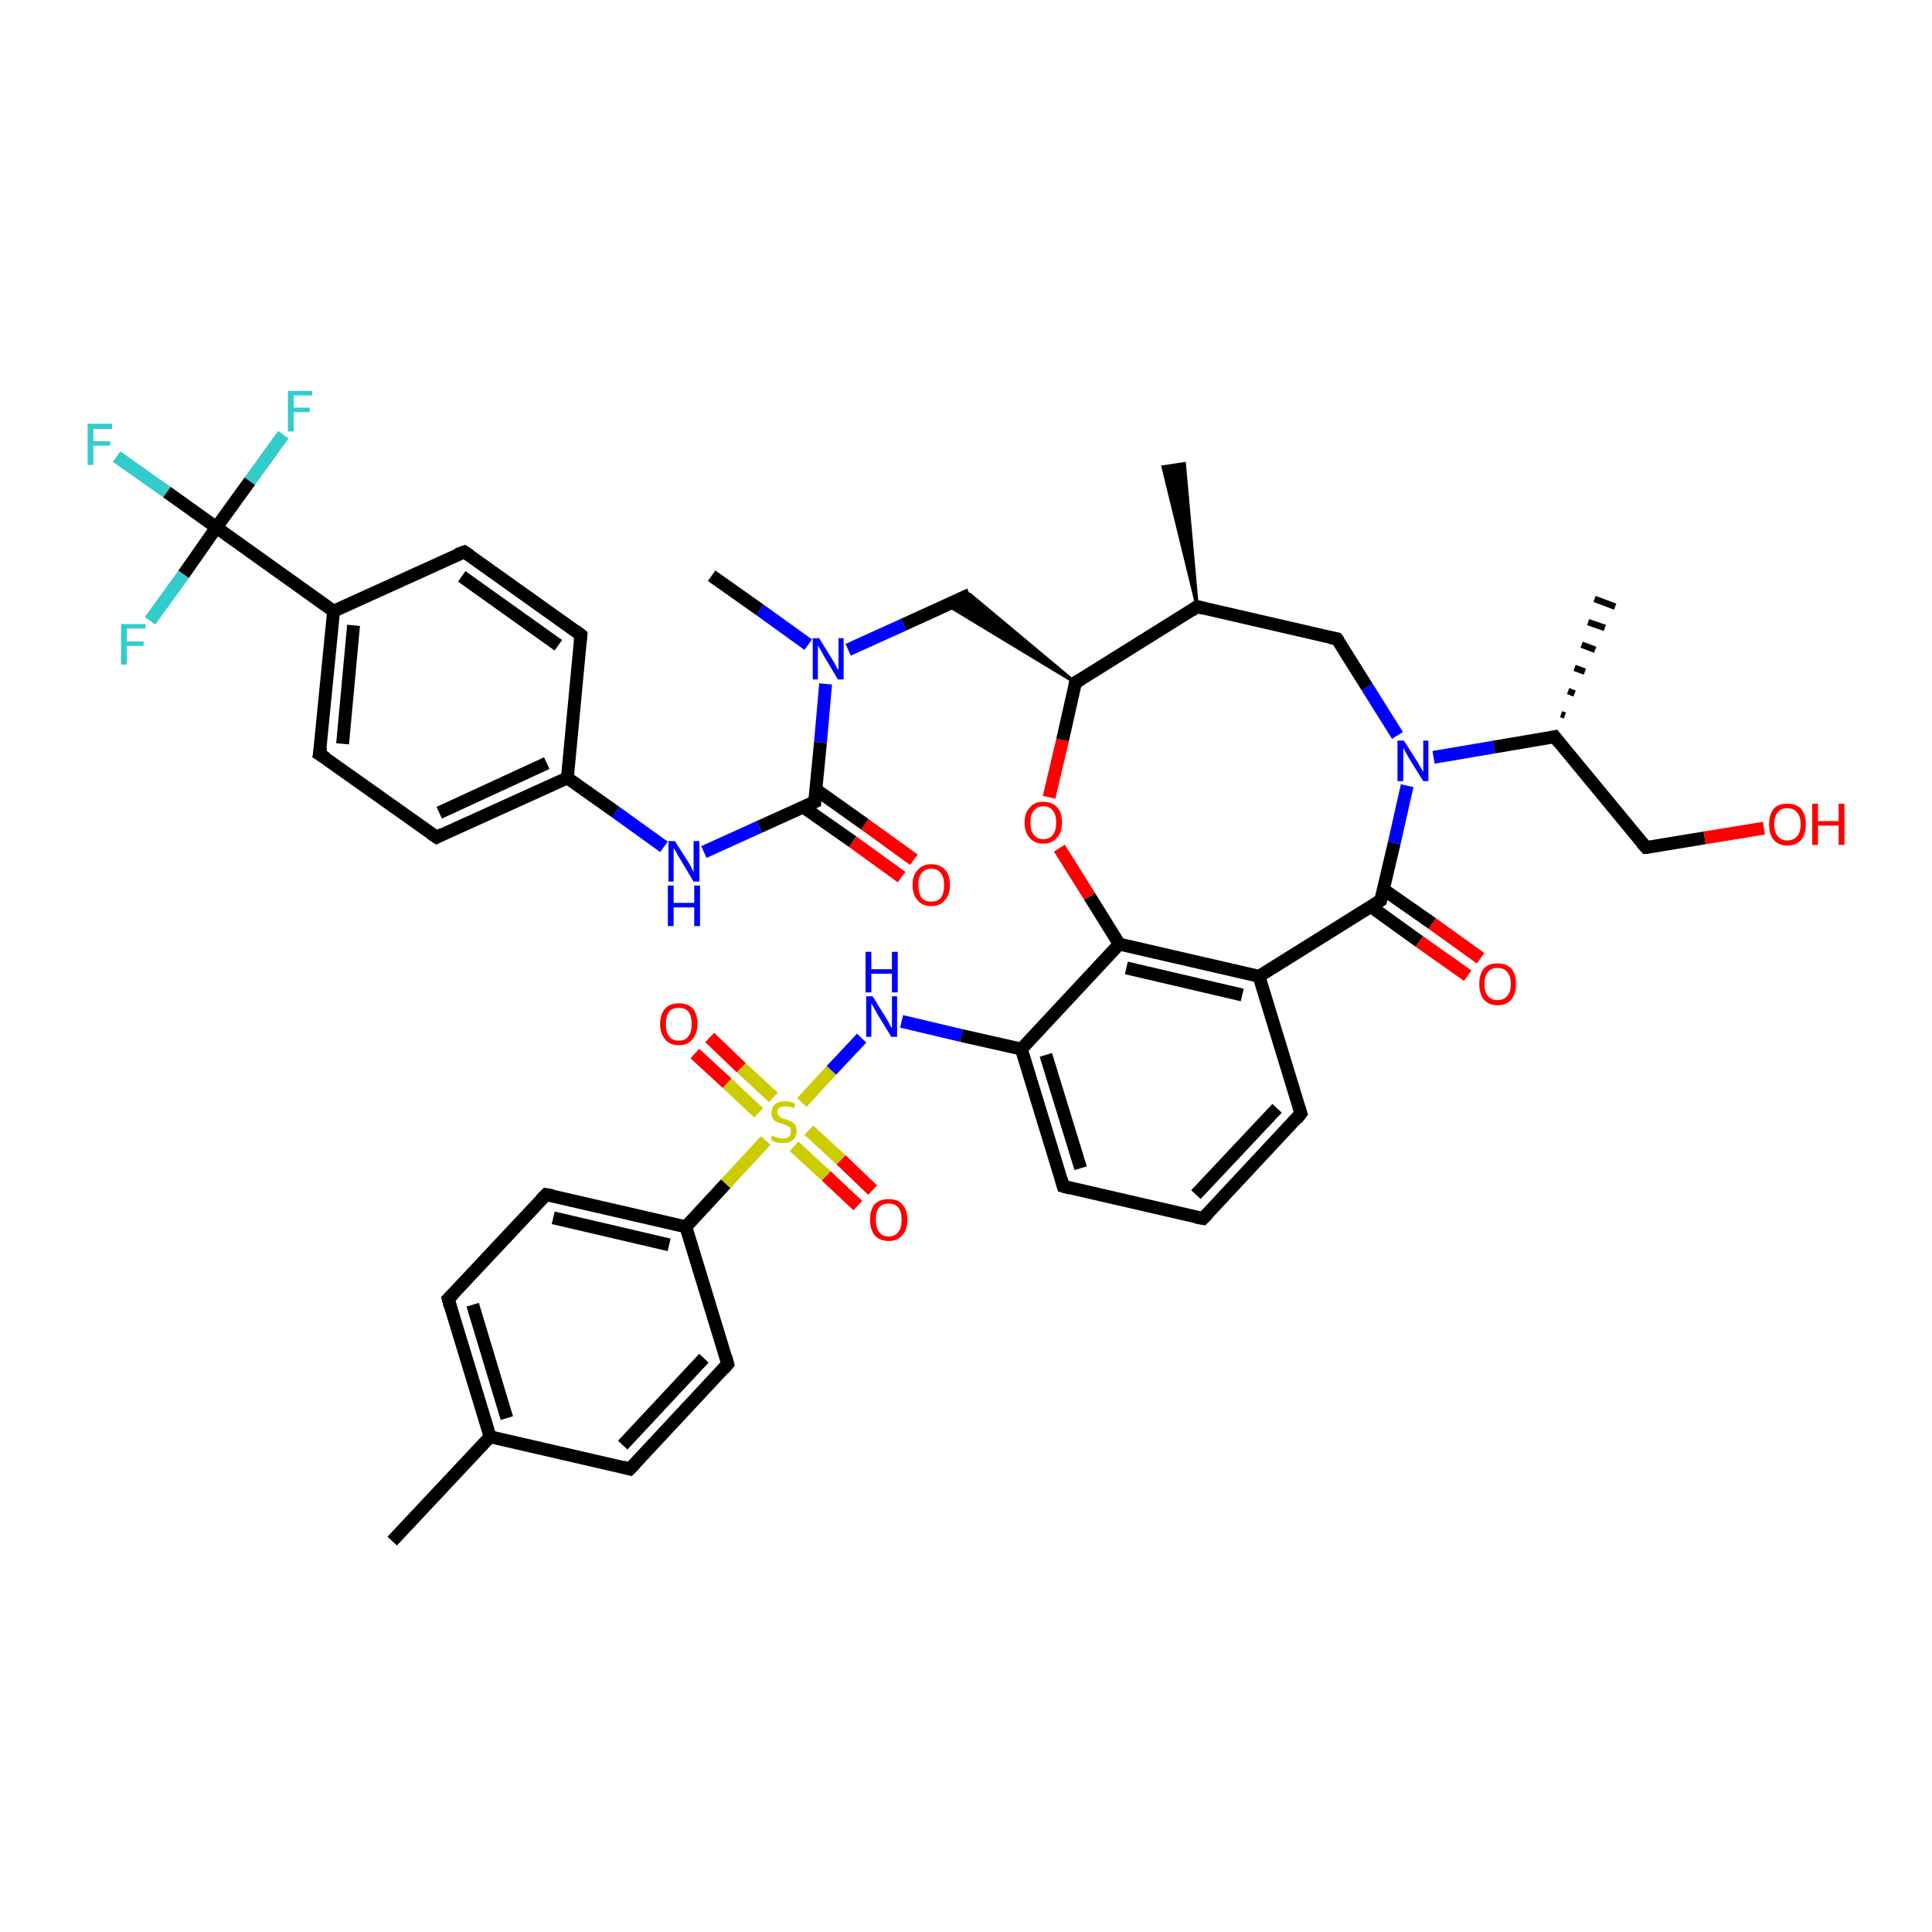 <?xml version='1.0' encoding='iso-8859-1'?>
<svg version='1.1' baseProfile='full'
              xmlns='http://www.w3.org/2000/svg'
                      xmlns:rdkit='http://www.rdkit.org/xml'
                      xmlns:xlink='http://www.w3.org/1999/xlink'
                  xml:space='preserve'
width='300px' height='300px' viewBox='0 0 300 300'>
<!-- END OF HEADER -->
<rect style='opacity:1.0;fill:#FFFFFF;stroke:none' width='300.0' height='300.0' x='0.0' y='0.0'> </rect>
<path class='bond-0 atom-0 atom-1' d='M 60.9,239.3 L 76.1,223.1' style='fill:none;fill-rule:evenodd;stroke:#000000;stroke-width:2.0px;stroke-linecap:butt;stroke-linejoin:miter;stroke-opacity:1' />
<path class='bond-1 atom-1 atom-2' d='M 76.1,223.1 L 69.6,201.7' style='fill:none;fill-rule:evenodd;stroke:#000000;stroke-width:2.0px;stroke-linecap:butt;stroke-linejoin:miter;stroke-opacity:1' />
<path class='bond-1 atom-1 atom-2' d='M 78.7,220.2 L 73.4,202.6' style='fill:none;fill-rule:evenodd;stroke:#000000;stroke-width:2.0px;stroke-linecap:butt;stroke-linejoin:miter;stroke-opacity:1' />
<path class='bond-2 atom-2 atom-3' d='M 69.6,201.7 L 84.8,185.5' style='fill:none;fill-rule:evenodd;stroke:#000000;stroke-width:2.0px;stroke-linecap:butt;stroke-linejoin:miter;stroke-opacity:1' />
<path class='bond-3 atom-3 atom-4' d='M 84.8,185.5 L 106.5,190.5' style='fill:none;fill-rule:evenodd;stroke:#000000;stroke-width:2.0px;stroke-linecap:butt;stroke-linejoin:miter;stroke-opacity:1' />
<path class='bond-3 atom-3 atom-4' d='M 85.9,189.1 L 103.9,193.3' style='fill:none;fill-rule:evenodd;stroke:#000000;stroke-width:2.0px;stroke-linecap:butt;stroke-linejoin:miter;stroke-opacity:1' />
<path class='bond-4 atom-4 atom-5' d='M 106.5,190.5 L 112.7,183.8' style='fill:none;fill-rule:evenodd;stroke:#000000;stroke-width:2.0px;stroke-linecap:butt;stroke-linejoin:miter;stroke-opacity:1' />
<path class='bond-4 atom-4 atom-5' d='M 112.7,183.8 L 118.9,177.1' style='fill:none;fill-rule:evenodd;stroke:#CCCC00;stroke-width:2.0px;stroke-linecap:butt;stroke-linejoin:miter;stroke-opacity:1' />
<path class='bond-5 atom-5 atom-6' d='M 123.3,178.0 L 128.3,182.6' style='fill:none;fill-rule:evenodd;stroke:#CCCC00;stroke-width:2.0px;stroke-linecap:butt;stroke-linejoin:miter;stroke-opacity:1' />
<path class='bond-5 atom-5 atom-6' d='M 128.3,182.6 L 133.2,187.2' style='fill:none;fill-rule:evenodd;stroke:#FF0000;stroke-width:2.0px;stroke-linecap:butt;stroke-linejoin:miter;stroke-opacity:1' />
<path class='bond-5 atom-5 atom-6' d='M 125.6,175.5 L 130.6,180.1' style='fill:none;fill-rule:evenodd;stroke:#CCCC00;stroke-width:2.0px;stroke-linecap:butt;stroke-linejoin:miter;stroke-opacity:1' />
<path class='bond-5 atom-5 atom-6' d='M 130.6,180.1 L 135.5,184.8' style='fill:none;fill-rule:evenodd;stroke:#FF0000;stroke-width:2.0px;stroke-linecap:butt;stroke-linejoin:miter;stroke-opacity:1' />
<path class='bond-6 atom-5 atom-7' d='M 120.1,170.4 L 115.1,165.8' style='fill:none;fill-rule:evenodd;stroke:#CCCC00;stroke-width:2.0px;stroke-linecap:butt;stroke-linejoin:miter;stroke-opacity:1' />
<path class='bond-6 atom-5 atom-7' d='M 115.1,165.8 L 110.2,161.1' style='fill:none;fill-rule:evenodd;stroke:#FF0000;stroke-width:2.0px;stroke-linecap:butt;stroke-linejoin:miter;stroke-opacity:1' />
<path class='bond-6 atom-5 atom-7' d='M 117.8,172.8 L 112.9,168.2' style='fill:none;fill-rule:evenodd;stroke:#CCCC00;stroke-width:2.0px;stroke-linecap:butt;stroke-linejoin:miter;stroke-opacity:1' />
<path class='bond-6 atom-5 atom-7' d='M 112.9,168.2 L 107.9,163.6' style='fill:none;fill-rule:evenodd;stroke:#FF0000;stroke-width:2.0px;stroke-linecap:butt;stroke-linejoin:miter;stroke-opacity:1' />
<path class='bond-7 atom-5 atom-8' d='M 124.5,171.2 L 129.1,166.2' style='fill:none;fill-rule:evenodd;stroke:#CCCC00;stroke-width:2.0px;stroke-linecap:butt;stroke-linejoin:miter;stroke-opacity:1' />
<path class='bond-7 atom-5 atom-8' d='M 129.1,166.2 L 133.8,161.2' style='fill:none;fill-rule:evenodd;stroke:#0000FF;stroke-width:2.0px;stroke-linecap:butt;stroke-linejoin:miter;stroke-opacity:1' />
<path class='bond-8 atom-8 atom-9' d='M 140.0,158.6 L 149.3,160.8' style='fill:none;fill-rule:evenodd;stroke:#0000FF;stroke-width:2.0px;stroke-linecap:butt;stroke-linejoin:miter;stroke-opacity:1' />
<path class='bond-8 atom-8 atom-9' d='M 149.3,160.8 L 158.6,162.9' style='fill:none;fill-rule:evenodd;stroke:#000000;stroke-width:2.0px;stroke-linecap:butt;stroke-linejoin:miter;stroke-opacity:1' />
<path class='bond-9 atom-9 atom-10' d='M 158.6,162.9 L 165.1,184.2' style='fill:none;fill-rule:evenodd;stroke:#000000;stroke-width:2.0px;stroke-linecap:butt;stroke-linejoin:miter;stroke-opacity:1' />
<path class='bond-9 atom-9 atom-10' d='M 162.4,163.8 L 167.8,181.4' style='fill:none;fill-rule:evenodd;stroke:#000000;stroke-width:2.0px;stroke-linecap:butt;stroke-linejoin:miter;stroke-opacity:1' />
<path class='bond-10 atom-10 atom-11' d='M 165.1,184.2 L 186.8,189.2' style='fill:none;fill-rule:evenodd;stroke:#000000;stroke-width:2.0px;stroke-linecap:butt;stroke-linejoin:miter;stroke-opacity:1' />
<path class='bond-11 atom-11 atom-12' d='M 186.8,189.2 L 202.0,172.9' style='fill:none;fill-rule:evenodd;stroke:#000000;stroke-width:2.0px;stroke-linecap:butt;stroke-linejoin:miter;stroke-opacity:1' />
<path class='bond-11 atom-11 atom-12' d='M 185.7,185.5 L 198.3,172.1' style='fill:none;fill-rule:evenodd;stroke:#000000;stroke-width:2.0px;stroke-linecap:butt;stroke-linejoin:miter;stroke-opacity:1' />
<path class='bond-12 atom-12 atom-13' d='M 202.0,172.9 L 195.5,151.6' style='fill:none;fill-rule:evenodd;stroke:#000000;stroke-width:2.0px;stroke-linecap:butt;stroke-linejoin:miter;stroke-opacity:1' />
<path class='bond-13 atom-13 atom-14' d='M 195.5,151.6 L 173.8,146.6' style='fill:none;fill-rule:evenodd;stroke:#000000;stroke-width:2.0px;stroke-linecap:butt;stroke-linejoin:miter;stroke-opacity:1' />
<path class='bond-13 atom-13 atom-14' d='M 192.9,154.5 L 174.9,150.3' style='fill:none;fill-rule:evenodd;stroke:#000000;stroke-width:2.0px;stroke-linecap:butt;stroke-linejoin:miter;stroke-opacity:1' />
<path class='bond-14 atom-14 atom-15' d='M 173.8,146.6 L 169.2,139.2' style='fill:none;fill-rule:evenodd;stroke:#000000;stroke-width:2.0px;stroke-linecap:butt;stroke-linejoin:miter;stroke-opacity:1' />
<path class='bond-14 atom-14 atom-15' d='M 169.2,139.2 L 164.5,131.7' style='fill:none;fill-rule:evenodd;stroke:#FF0000;stroke-width:2.0px;stroke-linecap:butt;stroke-linejoin:miter;stroke-opacity:1' />
<path class='bond-15 atom-15 atom-16' d='M 162.9,123.8 L 165.0,114.9' style='fill:none;fill-rule:evenodd;stroke:#FF0000;stroke-width:2.0px;stroke-linecap:butt;stroke-linejoin:miter;stroke-opacity:1' />
<path class='bond-15 atom-15 atom-16' d='M 165.0,114.9 L 167.0,106.0' style='fill:none;fill-rule:evenodd;stroke:#000000;stroke-width:2.0px;stroke-linecap:butt;stroke-linejoin:miter;stroke-opacity:1' />
<path class='bond-16 atom-16 atom-17' d='M 167.0,106.0 L 147.0,93.9 L 150.6,92.3 Z' style='fill:#000000;fill-rule:evenodd;fill-opacity:1;stroke:#000000;stroke-width:0.5px;stroke-linecap:butt;stroke-linejoin:miter;stroke-opacity:1;' />
<path class='bond-17 atom-17 atom-18' d='M 150.6,92.3 L 140.3,97.0' style='fill:none;fill-rule:evenodd;stroke:#000000;stroke-width:2.0px;stroke-linecap:butt;stroke-linejoin:miter;stroke-opacity:1' />
<path class='bond-17 atom-17 atom-18' d='M 140.3,97.0 L 131.7,100.9' style='fill:none;fill-rule:evenodd;stroke:#0000FF;stroke-width:2.0px;stroke-linecap:butt;stroke-linejoin:miter;stroke-opacity:1' />
<path class='bond-18 atom-18 atom-19' d='M 125.5,100.1 L 118.0,94.7' style='fill:none;fill-rule:evenodd;stroke:#0000FF;stroke-width:2.0px;stroke-linecap:butt;stroke-linejoin:miter;stroke-opacity:1' />
<path class='bond-18 atom-18 atom-19' d='M 118.0,94.7 L 110.5,89.4' style='fill:none;fill-rule:evenodd;stroke:#000000;stroke-width:2.0px;stroke-linecap:butt;stroke-linejoin:miter;stroke-opacity:1' />
<path class='bond-19 atom-18 atom-20' d='M 128.2,106.2 L 127.4,115.3' style='fill:none;fill-rule:evenodd;stroke:#0000FF;stroke-width:2.0px;stroke-linecap:butt;stroke-linejoin:miter;stroke-opacity:1' />
<path class='bond-19 atom-18 atom-20' d='M 127.4,115.3 L 126.5,124.5' style='fill:none;fill-rule:evenodd;stroke:#000000;stroke-width:2.0px;stroke-linecap:butt;stroke-linejoin:miter;stroke-opacity:1' />
<path class='bond-20 atom-20 atom-21' d='M 124.7,125.3 L 132.4,130.7' style='fill:none;fill-rule:evenodd;stroke:#000000;stroke-width:2.0px;stroke-linecap:butt;stroke-linejoin:miter;stroke-opacity:1' />
<path class='bond-20 atom-20 atom-21' d='M 132.4,130.7 L 140.0,136.2' style='fill:none;fill-rule:evenodd;stroke:#FF0000;stroke-width:2.0px;stroke-linecap:butt;stroke-linejoin:miter;stroke-opacity:1' />
<path class='bond-20 atom-20 atom-21' d='M 126.7,122.6 L 134.3,128.0' style='fill:none;fill-rule:evenodd;stroke:#000000;stroke-width:2.0px;stroke-linecap:butt;stroke-linejoin:miter;stroke-opacity:1' />
<path class='bond-20 atom-20 atom-21' d='M 134.3,128.0 L 141.9,133.5' style='fill:none;fill-rule:evenodd;stroke:#FF0000;stroke-width:2.0px;stroke-linecap:butt;stroke-linejoin:miter;stroke-opacity:1' />
<path class='bond-21 atom-20 atom-22' d='M 126.5,124.5 L 117.9,128.4' style='fill:none;fill-rule:evenodd;stroke:#000000;stroke-width:2.0px;stroke-linecap:butt;stroke-linejoin:miter;stroke-opacity:1' />
<path class='bond-21 atom-20 atom-22' d='M 117.9,128.4 L 109.3,132.3' style='fill:none;fill-rule:evenodd;stroke:#0000FF;stroke-width:2.0px;stroke-linecap:butt;stroke-linejoin:miter;stroke-opacity:1' />
<path class='bond-22 atom-22 atom-23' d='M 103.1,131.5 L 95.6,126.1' style='fill:none;fill-rule:evenodd;stroke:#0000FF;stroke-width:2.0px;stroke-linecap:butt;stroke-linejoin:miter;stroke-opacity:1' />
<path class='bond-22 atom-22 atom-23' d='M 95.6,126.1 L 88.1,120.8' style='fill:none;fill-rule:evenodd;stroke:#000000;stroke-width:2.0px;stroke-linecap:butt;stroke-linejoin:miter;stroke-opacity:1' />
<path class='bond-23 atom-23 atom-24' d='M 88.1,120.8 L 67.8,130.0' style='fill:none;fill-rule:evenodd;stroke:#000000;stroke-width:2.0px;stroke-linecap:butt;stroke-linejoin:miter;stroke-opacity:1' />
<path class='bond-23 atom-23 atom-24' d='M 84.9,118.5 L 68.2,126.2' style='fill:none;fill-rule:evenodd;stroke:#000000;stroke-width:2.0px;stroke-linecap:butt;stroke-linejoin:miter;stroke-opacity:1' />
<path class='bond-24 atom-24 atom-25' d='M 67.8,130.0 L 49.6,117.1' style='fill:none;fill-rule:evenodd;stroke:#000000;stroke-width:2.0px;stroke-linecap:butt;stroke-linejoin:miter;stroke-opacity:1' />
<path class='bond-25 atom-25 atom-26' d='M 49.6,117.1 L 51.8,94.9' style='fill:none;fill-rule:evenodd;stroke:#000000;stroke-width:2.0px;stroke-linecap:butt;stroke-linejoin:miter;stroke-opacity:1' />
<path class='bond-25 atom-25 atom-26' d='M 53.2,115.5 L 54.9,97.1' style='fill:none;fill-rule:evenodd;stroke:#000000;stroke-width:2.0px;stroke-linecap:butt;stroke-linejoin:miter;stroke-opacity:1' />
<path class='bond-26 atom-26 atom-27' d='M 51.8,94.9 L 33.6,81.9' style='fill:none;fill-rule:evenodd;stroke:#000000;stroke-width:2.0px;stroke-linecap:butt;stroke-linejoin:miter;stroke-opacity:1' />
<path class='bond-27 atom-27 atom-28' d='M 33.6,81.9 L 25.9,76.4' style='fill:none;fill-rule:evenodd;stroke:#000000;stroke-width:2.0px;stroke-linecap:butt;stroke-linejoin:miter;stroke-opacity:1' />
<path class='bond-27 atom-27 atom-28' d='M 25.9,76.4 L 18.1,70.9' style='fill:none;fill-rule:evenodd;stroke:#33CCCC;stroke-width:2.0px;stroke-linecap:butt;stroke-linejoin:miter;stroke-opacity:1' />
<path class='bond-28 atom-27 atom-29' d='M 33.6,81.9 L 38.8,74.7' style='fill:none;fill-rule:evenodd;stroke:#000000;stroke-width:2.0px;stroke-linecap:butt;stroke-linejoin:miter;stroke-opacity:1' />
<path class='bond-28 atom-27 atom-29' d='M 38.8,74.7 L 44.0,67.5' style='fill:none;fill-rule:evenodd;stroke:#33CCCC;stroke-width:2.0px;stroke-linecap:butt;stroke-linejoin:miter;stroke-opacity:1' />
<path class='bond-29 atom-27 atom-30' d='M 33.6,81.9 L 28.5,89.2' style='fill:none;fill-rule:evenodd;stroke:#000000;stroke-width:2.0px;stroke-linecap:butt;stroke-linejoin:miter;stroke-opacity:1' />
<path class='bond-29 atom-27 atom-30' d='M 28.5,89.2 L 23.3,96.4' style='fill:none;fill-rule:evenodd;stroke:#33CCCC;stroke-width:2.0px;stroke-linecap:butt;stroke-linejoin:miter;stroke-opacity:1' />
<path class='bond-30 atom-26 atom-31' d='M 51.8,94.9 L 72.1,85.7' style='fill:none;fill-rule:evenodd;stroke:#000000;stroke-width:2.0px;stroke-linecap:butt;stroke-linejoin:miter;stroke-opacity:1' />
<path class='bond-31 atom-31 atom-32' d='M 72.1,85.7 L 90.2,98.6' style='fill:none;fill-rule:evenodd;stroke:#000000;stroke-width:2.0px;stroke-linecap:butt;stroke-linejoin:miter;stroke-opacity:1' />
<path class='bond-31 atom-31 atom-32' d='M 71.7,89.5 L 86.7,100.2' style='fill:none;fill-rule:evenodd;stroke:#000000;stroke-width:2.0px;stroke-linecap:butt;stroke-linejoin:miter;stroke-opacity:1' />
<path class='bond-32 atom-16 atom-33' d='M 167.0,106.0 L 185.9,94.2' style='fill:none;fill-rule:evenodd;stroke:#000000;stroke-width:2.0px;stroke-linecap:butt;stroke-linejoin:miter;stroke-opacity:1' />
<path class='bond-33 atom-33 atom-34' d='M 185.9,94.2 L 180.6,72.5 L 183.9,72.0 Z' style='fill:#000000;fill-rule:evenodd;fill-opacity:1;stroke:#000000;stroke-width:0.5px;stroke-linecap:butt;stroke-linejoin:miter;stroke-opacity:1;' />
<path class='bond-34 atom-33 atom-35' d='M 185.9,94.2 L 207.6,99.2' style='fill:none;fill-rule:evenodd;stroke:#000000;stroke-width:2.0px;stroke-linecap:butt;stroke-linejoin:miter;stroke-opacity:1' />
<path class='bond-35 atom-35 atom-36' d='M 207.6,99.2 L 212.3,106.7' style='fill:none;fill-rule:evenodd;stroke:#000000;stroke-width:2.0px;stroke-linecap:butt;stroke-linejoin:miter;stroke-opacity:1' />
<path class='bond-35 atom-35 atom-36' d='M 212.3,106.7 L 217.0,114.2' style='fill:none;fill-rule:evenodd;stroke:#0000FF;stroke-width:2.0px;stroke-linecap:butt;stroke-linejoin:miter;stroke-opacity:1' />
<path class='bond-36 atom-36 atom-37' d='M 222.6,117.6 L 232.0,116.0' style='fill:none;fill-rule:evenodd;stroke:#0000FF;stroke-width:2.0px;stroke-linecap:butt;stroke-linejoin:miter;stroke-opacity:1' />
<path class='bond-36 atom-36 atom-37' d='M 232.0,116.0 L 241.4,114.4' style='fill:none;fill-rule:evenodd;stroke:#000000;stroke-width:2.0px;stroke-linecap:butt;stroke-linejoin:miter;stroke-opacity:1' />
<path class='bond-37 atom-37 atom-38' d='M 242.4,110.9 L 243.0,111.1' style='fill:none;fill-rule:evenodd;stroke:#000000;stroke-width:1.0px;stroke-linecap:butt;stroke-linejoin:miter;stroke-opacity:1' />
<path class='bond-37 atom-37 atom-38' d='M 243.5,107.3 L 244.5,107.7' style='fill:none;fill-rule:evenodd;stroke:#000000;stroke-width:1.0px;stroke-linecap:butt;stroke-linejoin:miter;stroke-opacity:1' />
<path class='bond-37 atom-37 atom-38' d='M 244.5,103.7 L 246.1,104.3' style='fill:none;fill-rule:evenodd;stroke:#000000;stroke-width:1.0px;stroke-linecap:butt;stroke-linejoin:miter;stroke-opacity:1' />
<path class='bond-37 atom-37 atom-38' d='M 245.6,100.1 L 247.7,100.9' style='fill:none;fill-rule:evenodd;stroke:#000000;stroke-width:1.0px;stroke-linecap:butt;stroke-linejoin:miter;stroke-opacity:1' />
<path class='bond-37 atom-37 atom-38' d='M 246.6,96.6 L 249.2,97.5' style='fill:none;fill-rule:evenodd;stroke:#000000;stroke-width:1.0px;stroke-linecap:butt;stroke-linejoin:miter;stroke-opacity:1' />
<path class='bond-37 atom-37 atom-38' d='M 247.6,93.0 L 250.8,94.2' style='fill:none;fill-rule:evenodd;stroke:#000000;stroke-width:1.0px;stroke-linecap:butt;stroke-linejoin:miter;stroke-opacity:1' />
<path class='bond-38 atom-37 atom-39' d='M 241.4,114.4 L 255.6,131.6' style='fill:none;fill-rule:evenodd;stroke:#000000;stroke-width:2.0px;stroke-linecap:butt;stroke-linejoin:miter;stroke-opacity:1' />
<path class='bond-39 atom-39 atom-40' d='M 255.6,131.6 L 264.7,130.1' style='fill:none;fill-rule:evenodd;stroke:#000000;stroke-width:2.0px;stroke-linecap:butt;stroke-linejoin:miter;stroke-opacity:1' />
<path class='bond-39 atom-39 atom-40' d='M 264.7,130.1 L 273.9,128.6' style='fill:none;fill-rule:evenodd;stroke:#FF0000;stroke-width:2.0px;stroke-linecap:butt;stroke-linejoin:miter;stroke-opacity:1' />
<path class='bond-40 atom-36 atom-41' d='M 218.5,122.0 L 216.5,130.9' style='fill:none;fill-rule:evenodd;stroke:#0000FF;stroke-width:2.0px;stroke-linecap:butt;stroke-linejoin:miter;stroke-opacity:1' />
<path class='bond-40 atom-36 atom-41' d='M 216.5,130.9 L 214.4,139.8' style='fill:none;fill-rule:evenodd;stroke:#000000;stroke-width:2.0px;stroke-linecap:butt;stroke-linejoin:miter;stroke-opacity:1' />
<path class='bond-41 atom-41 atom-42' d='M 212.9,140.8 L 220.4,146.2' style='fill:none;fill-rule:evenodd;stroke:#000000;stroke-width:2.0px;stroke-linecap:butt;stroke-linejoin:miter;stroke-opacity:1' />
<path class='bond-41 atom-41 atom-42' d='M 220.4,146.2 L 227.9,151.5' style='fill:none;fill-rule:evenodd;stroke:#FF0000;stroke-width:2.0px;stroke-linecap:butt;stroke-linejoin:miter;stroke-opacity:1' />
<path class='bond-41 atom-41 atom-42' d='M 214.8,138.1 L 222.4,143.4' style='fill:none;fill-rule:evenodd;stroke:#000000;stroke-width:2.0px;stroke-linecap:butt;stroke-linejoin:miter;stroke-opacity:1' />
<path class='bond-41 atom-41 atom-42' d='M 222.4,143.4 L 229.9,148.8' style='fill:none;fill-rule:evenodd;stroke:#FF0000;stroke-width:2.0px;stroke-linecap:butt;stroke-linejoin:miter;stroke-opacity:1' />
<path class='bond-42 atom-4 atom-43' d='M 106.5,190.5 L 113.0,211.8' style='fill:none;fill-rule:evenodd;stroke:#000000;stroke-width:2.0px;stroke-linecap:butt;stroke-linejoin:miter;stroke-opacity:1' />
<path class='bond-43 atom-43 atom-44' d='M 113.0,211.8 L 97.8,228.1' style='fill:none;fill-rule:evenodd;stroke:#000000;stroke-width:2.0px;stroke-linecap:butt;stroke-linejoin:miter;stroke-opacity:1' />
<path class='bond-43 atom-43 atom-44' d='M 109.3,210.9 L 96.7,224.4' style='fill:none;fill-rule:evenodd;stroke:#000000;stroke-width:2.0px;stroke-linecap:butt;stroke-linejoin:miter;stroke-opacity:1' />
<path class='bond-44 atom-44 atom-1' d='M 97.8,228.1 L 76.1,223.1' style='fill:none;fill-rule:evenodd;stroke:#000000;stroke-width:2.0px;stroke-linecap:butt;stroke-linejoin:miter;stroke-opacity:1' />
<path class='bond-45 atom-14 atom-9' d='M 173.8,146.6 L 158.6,162.9' style='fill:none;fill-rule:evenodd;stroke:#000000;stroke-width:2.0px;stroke-linecap:butt;stroke-linejoin:miter;stroke-opacity:1' />
<path class='bond-46 atom-32 atom-23' d='M 90.2,98.6 L 88.1,120.8' style='fill:none;fill-rule:evenodd;stroke:#000000;stroke-width:2.0px;stroke-linecap:butt;stroke-linejoin:miter;stroke-opacity:1' />
<path class='bond-47 atom-41 atom-13' d='M 214.4,139.8 L 195.5,151.6' style='fill:none;fill-rule:evenodd;stroke:#000000;stroke-width:2.0px;stroke-linecap:butt;stroke-linejoin:miter;stroke-opacity:1' />
<path d='M 69.9,202.8 L 69.6,201.7 L 70.4,200.9' style='fill:none;stroke:#000000;stroke-width:2.0px;stroke-linecap:butt;stroke-linejoin:miter;stroke-opacity:1;' />
<path d='M 84.0,186.3 L 84.8,185.5 L 85.9,185.7' style='fill:none;stroke:#000000;stroke-width:2.0px;stroke-linecap:butt;stroke-linejoin:miter;stroke-opacity:1;' />
<path d='M 164.8,183.1 L 165.1,184.2 L 166.2,184.5' style='fill:none;stroke:#000000;stroke-width:2.0px;stroke-linecap:butt;stroke-linejoin:miter;stroke-opacity:1;' />
<path d='M 185.7,189.0 L 186.8,189.2 L 187.6,188.4' style='fill:none;stroke:#000000;stroke-width:2.0px;stroke-linecap:butt;stroke-linejoin:miter;stroke-opacity:1;' />
<path d='M 201.3,173.8 L 202.0,172.9 L 201.7,171.9' style='fill:none;stroke:#000000;stroke-width:2.0px;stroke-linecap:butt;stroke-linejoin:miter;stroke-opacity:1;' />
<path d='M 166.9,106.5 L 167.0,106.0 L 168.0,105.4' style='fill:none;stroke:#000000;stroke-width:2.0px;stroke-linecap:butt;stroke-linejoin:miter;stroke-opacity:1;' />
<path d='M 126.5,124.0 L 126.5,124.5 L 126.0,124.7' style='fill:none;stroke:#000000;stroke-width:2.0px;stroke-linecap:butt;stroke-linejoin:miter;stroke-opacity:1;' />
<path d='M 68.8,129.5 L 67.8,130.0 L 66.9,129.4' style='fill:none;stroke:#000000;stroke-width:2.0px;stroke-linecap:butt;stroke-linejoin:miter;stroke-opacity:1;' />
<path d='M 50.6,117.7 L 49.6,117.1 L 49.8,116.0' style='fill:none;stroke:#000000;stroke-width:2.0px;stroke-linecap:butt;stroke-linejoin:miter;stroke-opacity:1;' />
<path d='M 71.0,86.1 L 72.1,85.7 L 73.0,86.3' style='fill:none;stroke:#000000;stroke-width:2.0px;stroke-linecap:butt;stroke-linejoin:miter;stroke-opacity:1;' />
<path d='M 89.3,97.9 L 90.2,98.6 L 90.1,99.7' style='fill:none;stroke:#000000;stroke-width:2.0px;stroke-linecap:butt;stroke-linejoin:miter;stroke-opacity:1;' />
<path d='M 185.0,94.8 L 185.9,94.2 L 187.0,94.5' style='fill:none;stroke:#000000;stroke-width:2.0px;stroke-linecap:butt;stroke-linejoin:miter;stroke-opacity:1;' />
<path d='M 206.5,99.0 L 207.6,99.2 L 207.9,99.6' style='fill:none;stroke:#000000;stroke-width:2.0px;stroke-linecap:butt;stroke-linejoin:miter;stroke-opacity:1;' />
<path d='M 240.9,114.5 L 241.4,114.4 L 242.1,115.3' style='fill:none;stroke:#000000;stroke-width:2.0px;stroke-linecap:butt;stroke-linejoin:miter;stroke-opacity:1;' />
<path d='M 254.9,130.8 L 255.6,131.6 L 256.0,131.6' style='fill:none;stroke:#000000;stroke-width:2.0px;stroke-linecap:butt;stroke-linejoin:miter;stroke-opacity:1;' />
<path d='M 214.5,139.4 L 214.4,139.8 L 213.5,140.4' style='fill:none;stroke:#000000;stroke-width:2.0px;stroke-linecap:butt;stroke-linejoin:miter;stroke-opacity:1;' />
<path d='M 112.7,210.7 L 113.0,211.8 L 112.3,212.6' style='fill:none;stroke:#000000;stroke-width:2.0px;stroke-linecap:butt;stroke-linejoin:miter;stroke-opacity:1;' />
<path d='M 98.6,227.3 L 97.8,228.1 L 96.7,227.8' style='fill:none;stroke:#000000;stroke-width:2.0px;stroke-linecap:butt;stroke-linejoin:miter;stroke-opacity:1;' />
<path class='atom-5' d='M 119.9 176.3
Q 120.0 176.4, 120.3 176.5
Q 120.6 176.6, 120.9 176.7
Q 121.2 176.8, 121.6 176.8
Q 122.1 176.8, 122.5 176.5
Q 122.8 176.2, 122.8 175.7
Q 122.8 175.3, 122.7 175.1
Q 122.5 174.9, 122.2 174.8
Q 122.0 174.7, 121.5 174.5
Q 121.0 174.4, 120.6 174.2
Q 120.3 174.1, 120.0 173.7
Q 119.8 173.4, 119.8 172.8
Q 119.8 172.0, 120.3 171.5
Q 120.9 171.0, 122.0 171.0
Q 122.7 171.0, 123.5 171.4
L 123.3 172.1
Q 122.6 171.8, 122.0 171.8
Q 121.4 171.8, 121.0 172.0
Q 120.7 172.3, 120.7 172.7
Q 120.7 173.0, 120.9 173.2
Q 121.1 173.4, 121.3 173.6
Q 121.6 173.7, 122.0 173.8
Q 122.6 174.0, 122.9 174.2
Q 123.2 174.3, 123.5 174.7
Q 123.7 175.1, 123.7 175.7
Q 123.7 176.6, 123.1 177.0
Q 122.6 177.5, 121.6 177.5
Q 121.0 177.5, 120.6 177.4
Q 120.2 177.3, 119.7 177.0
L 119.9 176.3
' fill='#CCCC00'/>
<path class='atom-6' d='M 135.1 189.4
Q 135.1 187.9, 135.8 187.0
Q 136.6 186.2, 138.0 186.2
Q 139.4 186.2, 140.1 187.0
Q 140.9 187.9, 140.9 189.4
Q 140.9 190.9, 140.1 191.8
Q 139.4 192.7, 138.0 192.7
Q 136.6 192.7, 135.8 191.8
Q 135.1 190.9, 135.1 189.4
M 138.0 192.0
Q 139.0 192.0, 139.5 191.3
Q 140.0 190.7, 140.0 189.4
Q 140.0 188.2, 139.5 187.5
Q 139.0 186.9, 138.0 186.9
Q 137.0 186.9, 136.5 187.5
Q 136.0 188.1, 136.0 189.4
Q 136.0 190.7, 136.5 191.3
Q 137.0 192.0, 138.0 192.0
' fill='#FF0000'/>
<path class='atom-7' d='M 102.5 159.0
Q 102.5 157.5, 103.3 156.6
Q 104.0 155.8, 105.4 155.8
Q 106.8 155.8, 107.6 156.6
Q 108.3 157.5, 108.3 159.0
Q 108.3 160.5, 107.5 161.4
Q 106.8 162.3, 105.4 162.3
Q 104.0 162.3, 103.3 161.4
Q 102.5 160.5, 102.5 159.0
M 105.4 161.6
Q 106.4 161.6, 106.9 160.9
Q 107.4 160.3, 107.4 159.0
Q 107.4 157.8, 106.9 157.1
Q 106.4 156.5, 105.4 156.5
Q 104.4 156.5, 103.9 157.1
Q 103.4 157.8, 103.4 159.0
Q 103.4 160.3, 103.9 160.9
Q 104.4 161.6, 105.4 161.6
' fill='#FF0000'/>
<path class='atom-8' d='M 135.5 154.7
L 137.6 158.1
Q 137.8 158.4, 138.1 159.0
Q 138.4 159.6, 138.5 159.6
L 138.5 154.7
L 139.3 154.7
L 139.3 161.0
L 138.4 161.0
L 136.2 157.4
Q 136.0 157.0, 135.7 156.5
Q 135.4 156.0, 135.3 155.8
L 135.3 161.0
L 134.5 161.0
L 134.5 154.7
L 135.5 154.7
' fill='#0000FF'/>
<path class='atom-8' d='M 134.4 147.8
L 135.3 147.8
L 135.3 150.5
L 138.5 150.5
L 138.5 147.8
L 139.4 147.8
L 139.4 154.1
L 138.5 154.1
L 138.5 151.2
L 135.3 151.2
L 135.3 154.1
L 134.4 154.1
L 134.4 147.8
' fill='#0000FF'/>
<path class='atom-15' d='M 159.1 127.7
Q 159.1 126.2, 159.9 125.4
Q 160.6 124.5, 162.0 124.5
Q 163.4 124.5, 164.2 125.4
Q 164.9 126.2, 164.9 127.7
Q 164.9 129.3, 164.1 130.1
Q 163.4 131.0, 162.0 131.0
Q 160.6 131.0, 159.9 130.1
Q 159.1 129.3, 159.1 127.7
M 162.0 130.3
Q 163.0 130.3, 163.5 129.6
Q 164.0 129.0, 164.0 127.7
Q 164.0 126.5, 163.5 125.9
Q 163.0 125.2, 162.0 125.2
Q 161.0 125.2, 160.5 125.9
Q 160.0 126.5, 160.0 127.7
Q 160.0 129.0, 160.5 129.6
Q 161.0 130.3, 162.0 130.3
' fill='#FF0000'/>
<path class='atom-18' d='M 127.2 99.1
L 129.3 102.5
Q 129.5 102.8, 129.8 103.4
Q 130.1 104.0, 130.2 104.0
L 130.2 99.1
L 131.0 99.1
L 131.0 105.5
L 130.1 105.5
L 127.9 101.8
Q 127.7 101.4, 127.4 100.9
Q 127.1 100.4, 127.0 100.2
L 127.0 105.5
L 126.2 105.5
L 126.2 99.1
L 127.2 99.1
' fill='#0000FF'/>
<path class='atom-21' d='M 141.7 137.4
Q 141.7 135.9, 142.5 135.1
Q 143.2 134.2, 144.6 134.2
Q 146.0 134.2, 146.8 135.1
Q 147.5 135.9, 147.5 137.4
Q 147.5 139.0, 146.7 139.8
Q 146.0 140.7, 144.6 140.7
Q 143.2 140.7, 142.5 139.8
Q 141.7 139.0, 141.7 137.4
M 144.6 140.0
Q 145.6 140.0, 146.1 139.4
Q 146.6 138.7, 146.6 137.4
Q 146.6 136.2, 146.1 135.6
Q 145.6 134.9, 144.6 134.9
Q 143.6 134.9, 143.1 135.6
Q 142.6 136.2, 142.6 137.4
Q 142.6 138.7, 143.1 139.4
Q 143.6 140.0, 144.6 140.0
' fill='#FF0000'/>
<path class='atom-22' d='M 104.8 130.6
L 106.9 133.9
Q 107.1 134.2, 107.4 134.8
Q 107.7 135.4, 107.7 135.5
L 107.7 130.6
L 108.6 130.6
L 108.6 136.9
L 107.7 136.9
L 105.5 133.2
Q 105.2 132.8, 105.0 132.3
Q 104.7 131.8, 104.6 131.7
L 104.6 136.9
L 103.8 136.9
L 103.8 130.6
L 104.8 130.6
' fill='#0000FF'/>
<path class='atom-22' d='M 103.7 137.5
L 104.6 137.5
L 104.6 140.2
L 107.8 140.2
L 107.8 137.5
L 108.7 137.5
L 108.7 143.8
L 107.8 143.8
L 107.8 140.9
L 104.6 140.9
L 104.6 143.8
L 103.7 143.8
L 103.7 137.5
' fill='#0000FF'/>
<path class='atom-28' d='M 13.6 65.8
L 17.4 65.8
L 17.4 66.6
L 14.5 66.6
L 14.5 68.5
L 17.1 68.5
L 17.1 69.2
L 14.5 69.2
L 14.5 72.2
L 13.6 72.2
L 13.6 65.8
' fill='#33CCCC'/>
<path class='atom-29' d='M 44.7 60.7
L 48.5 60.7
L 48.5 61.4
L 45.6 61.4
L 45.6 63.3
L 48.1 63.3
L 48.1 64.0
L 45.6 64.0
L 45.6 67.0
L 44.7 67.0
L 44.7 60.7
' fill='#33CCCC'/>
<path class='atom-30' d='M 18.8 96.9
L 22.6 96.9
L 22.6 97.6
L 19.7 97.6
L 19.7 99.6
L 22.3 99.6
L 22.3 100.3
L 19.7 100.3
L 19.7 103.2
L 18.8 103.2
L 18.8 96.9
' fill='#33CCCC'/>
<path class='atom-36' d='M 218.0 115.0
L 220.1 118.3
Q 220.3 118.6, 220.6 119.2
Q 221.0 119.8, 221.0 119.9
L 221.0 115.0
L 221.8 115.0
L 221.8 121.3
L 221.0 121.3
L 218.7 117.6
Q 218.5 117.2, 218.2 116.7
Q 217.9 116.2, 217.9 116.1
L 217.9 121.3
L 217.0 121.3
L 217.0 115.0
L 218.0 115.0
' fill='#0000FF'/>
<path class='atom-40' d='M 274.7 128.0
Q 274.7 126.5, 275.4 125.6
Q 276.1 124.8, 277.5 124.8
Q 278.9 124.8, 279.7 125.6
Q 280.4 126.5, 280.4 128.0
Q 280.4 129.5, 279.7 130.4
Q 278.9 131.3, 277.5 131.3
Q 276.2 131.3, 275.4 130.4
Q 274.7 129.5, 274.7 128.0
M 277.5 130.5
Q 278.5 130.5, 279.0 129.9
Q 279.6 129.3, 279.6 128.0
Q 279.6 126.7, 279.0 126.1
Q 278.5 125.5, 277.5 125.5
Q 276.6 125.5, 276.1 126.1
Q 275.5 126.7, 275.5 128.0
Q 275.5 129.3, 276.1 129.9
Q 276.6 130.5, 277.5 130.5
' fill='#FF0000'/>
<path class='atom-40' d='M 281.4 124.8
L 282.3 124.8
L 282.3 127.5
L 285.5 127.5
L 285.5 124.8
L 286.4 124.8
L 286.4 131.2
L 285.5 131.2
L 285.5 128.2
L 282.3 128.2
L 282.3 131.2
L 281.4 131.2
L 281.4 124.8
' fill='#FF0000'/>
<path class='atom-42' d='M 229.7 152.8
Q 229.7 151.3, 230.4 150.4
Q 231.1 149.6, 232.5 149.6
Q 233.9 149.6, 234.7 150.4
Q 235.4 151.3, 235.4 152.8
Q 235.4 154.3, 234.7 155.2
Q 233.9 156.1, 232.5 156.1
Q 231.2 156.1, 230.4 155.2
Q 229.7 154.3, 229.7 152.8
M 232.5 155.3
Q 233.5 155.3, 234.0 154.7
Q 234.6 154.1, 234.6 152.8
Q 234.6 151.5, 234.0 150.9
Q 233.5 150.3, 232.5 150.3
Q 231.6 150.3, 231.1 150.9
Q 230.5 151.5, 230.5 152.8
Q 230.5 154.1, 231.1 154.7
Q 231.6 155.3, 232.5 155.3
' fill='#FF0000'/>
</svg>
